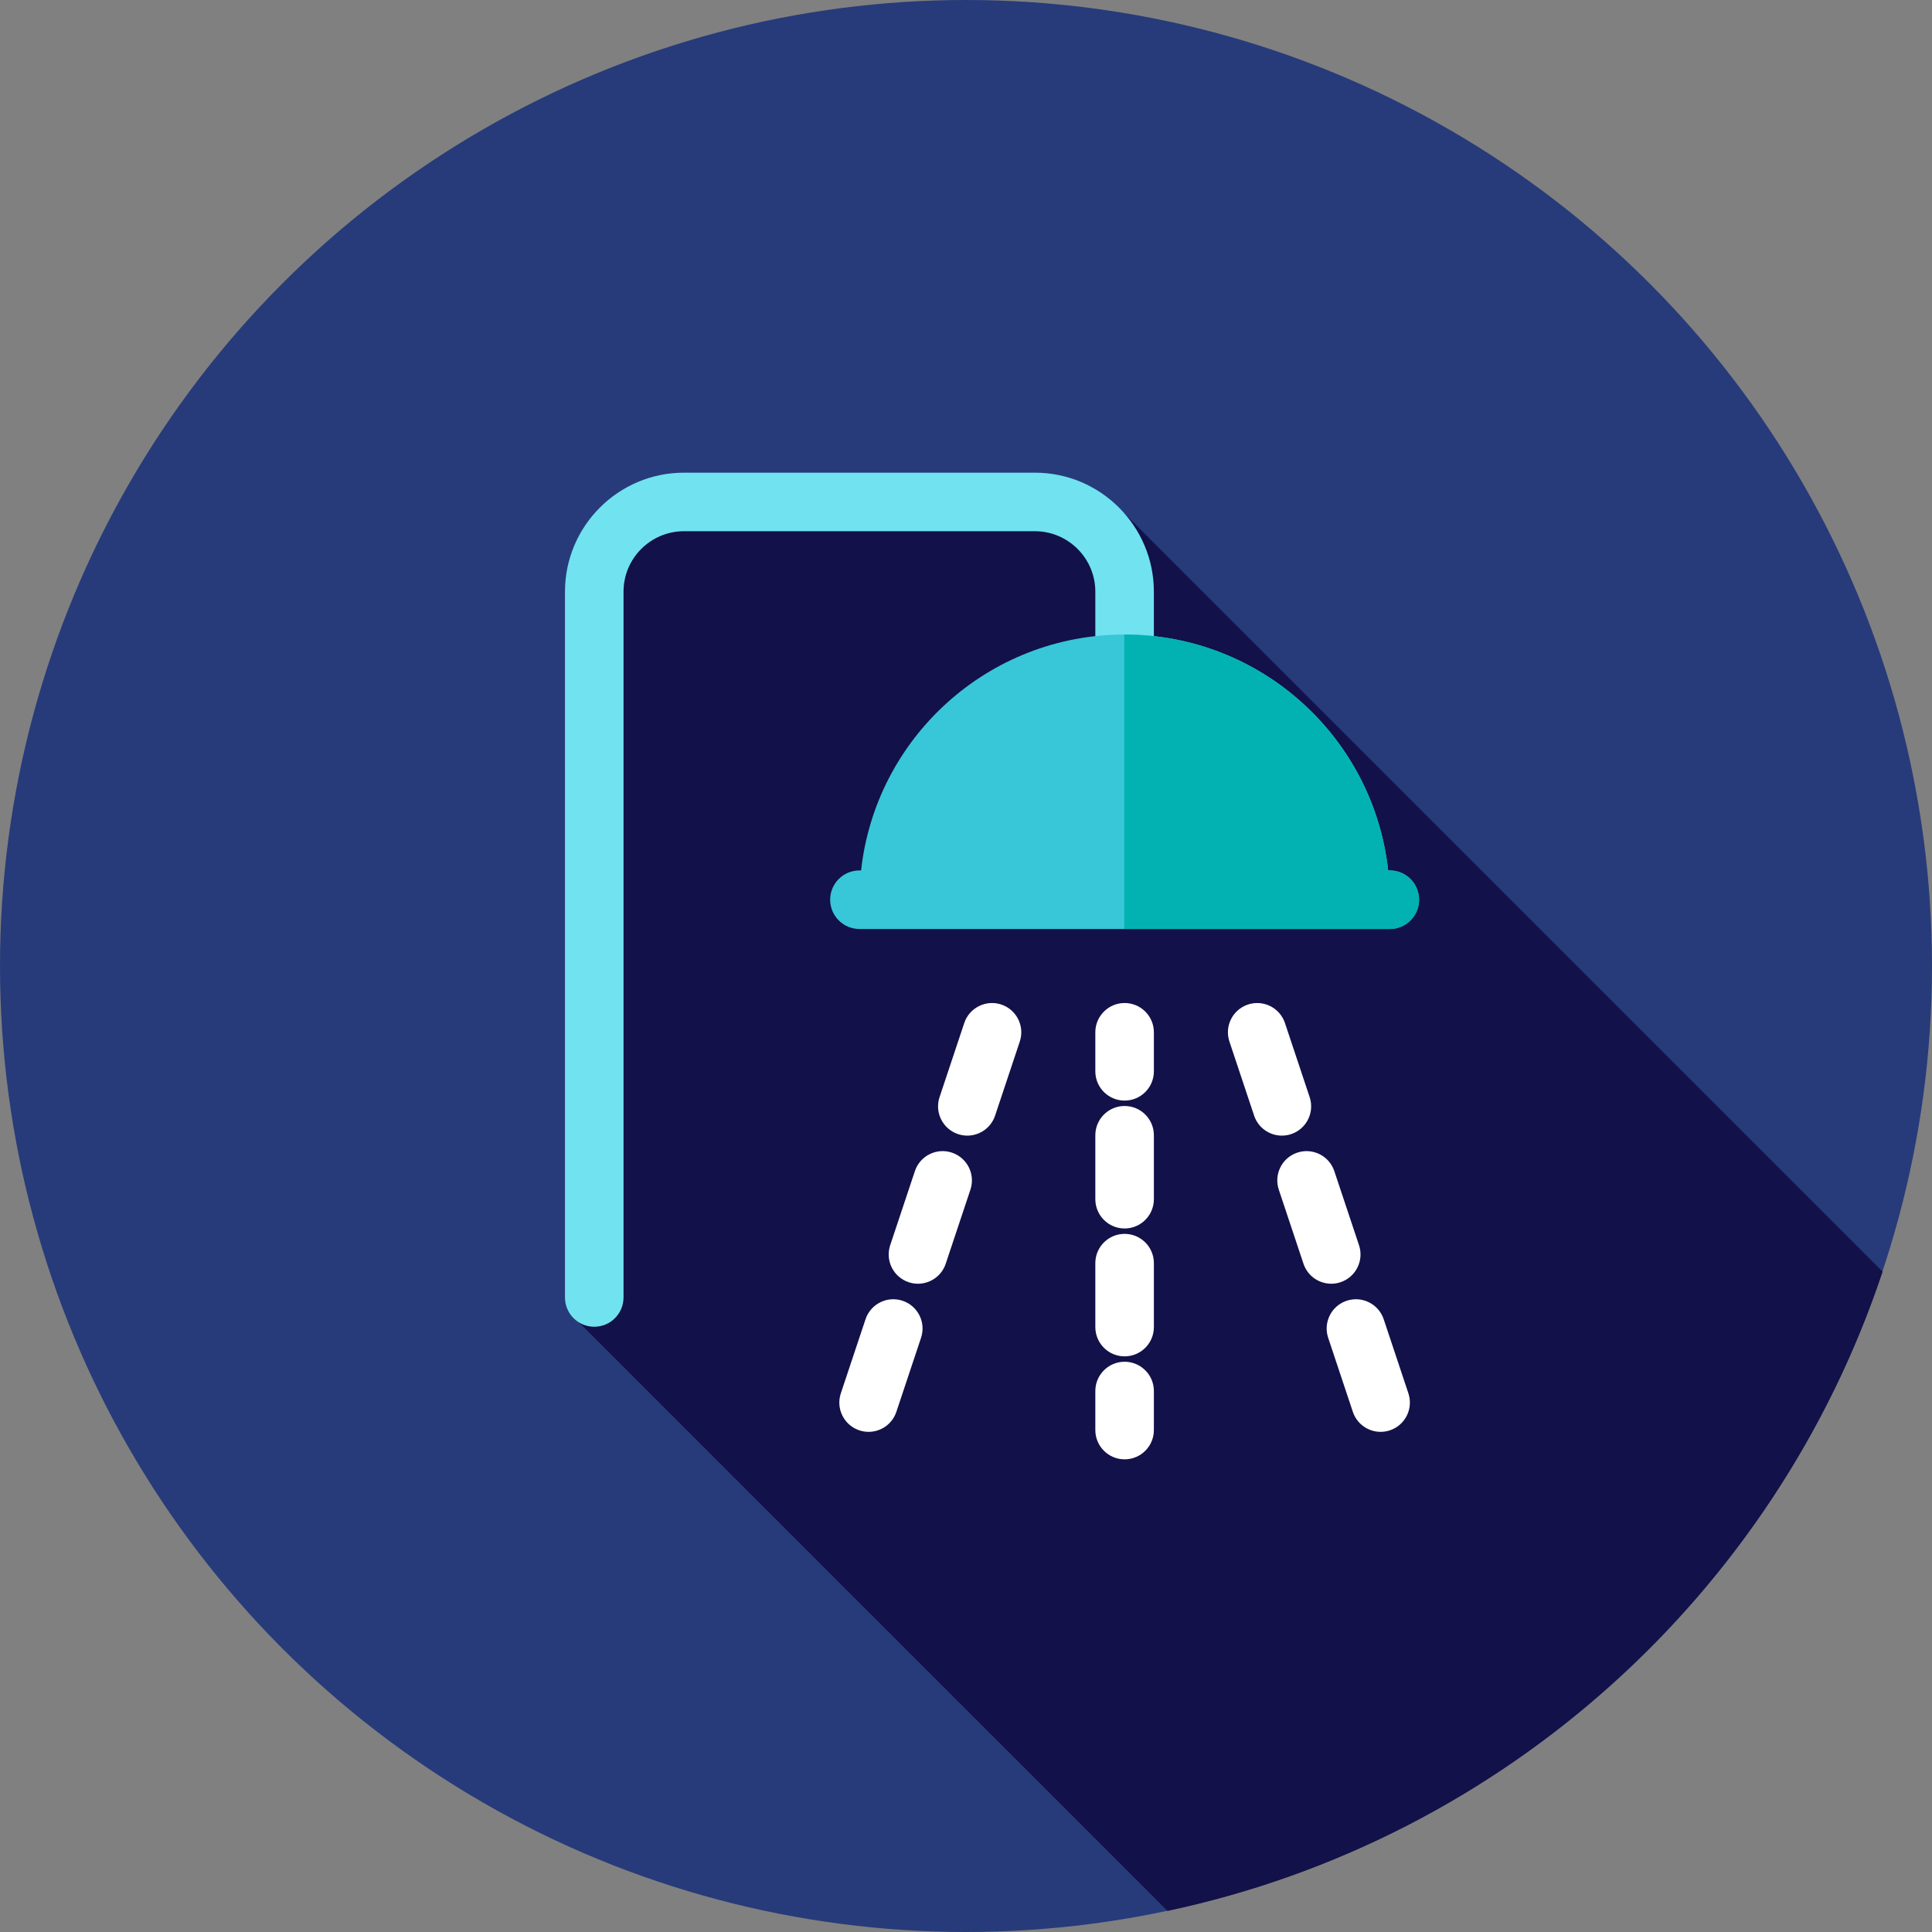 <?xml version="1.0" encoding="iso-8859-1"?>
<!-- Uploaded to: SVG Repo, www.svgrepo.com, Generator: SVG Repo Mixer Tools -->
<svg height="800px" width="800px" version="1.1" id="Layer_1" xmlns="http://www.w3.org/2000/svg" xmlns:xlink="http://www.w3.org/1999/xlink" 
	 viewBox="0 0 512 512" xml:space="preserve">
<rect x="0" y="0" width="512" height="512" fill="#808080" stroke="none"/>
<circle style="fill:#273B7A;" cx="256" cy="256" r="256"/>
<path style="fill:#121149;" d="M498.912,336.991l-200.88-200.878l-20.196-2.079l-10.83,0.719l-104.996,2.407l-8.583,213.287
	l155.962,155.962C398.52,487.496,470.509,422.214,498.912,336.991z"/>
<path style="fill:#71E2EF;" d="M157.484,351.601c-4.284,0-7.758-3.474-7.758-7.758V156.8c0-17.389,14.148-31.537,31.537-31.537
	h92.989c17.389,0,31.537,14.148,31.537,31.537v46.495c0,4.284-3.474,7.758-7.758,7.758s-7.758-3.474-7.758-7.758V156.8
	c0-8.835-7.187-16.022-16.022-16.022h-92.989c-8.835,0-16.022,7.187-16.022,16.022v187.044
	C165.242,348.127,161.768,351.601,157.484,351.601z"/>
<path style="fill:#38C6D9;" d="M368.307,230.674h-0.434c-3.862-35.161-33.651-62.517-69.839-62.517s-65.977,27.358-69.839,62.517
	h-0.436c-4.284,0-7.758,3.474-7.758,7.758s3.474,7.758,7.758,7.758h140.548c4.284,0,7.758-3.474,7.758-7.758
	S372.591,230.674,368.307,230.674z"/>
<path style="fill:#02B2B2;" d="M368.307,230.674h-0.434c-3.862-35.161-33.651-62.517-69.839-62.517
	c-0.028,0-0.055,0.002-0.084,0.002v78.031h70.358c4.284,0,7.758-3.474,7.758-7.758S372.591,230.674,368.307,230.674z"/>
<g>
	<path style="fill:#FFFFFF;" d="M298.032,291.669c-4.284,0-7.758-3.474-7.758-7.758v-10.343c0-4.284,3.474-7.758,7.758-7.758
		s7.758,3.474,7.758,7.758v10.343C305.79,288.196,302.318,291.669,298.032,291.669z"/>
	<path style="fill:#FFFFFF;" d="M298.032,359.448c-4.284,0-7.758-3.474-7.758-7.758v-16.944c0-4.284,3.474-7.758,7.758-7.758
		s7.758,3.474,7.758,7.758v16.944C305.79,355.976,302.318,359.448,298.032,359.448z M298.032,325.558
		c-4.284,0-7.758-3.474-7.758-7.758v-16.944c0-4.284,3.474-7.758,7.758-7.758s7.758,3.474,7.758,7.758V317.8
		C305.79,322.084,302.318,325.558,298.032,325.558z"/>
	<path style="fill:#FFFFFF;" d="M298.032,386.738c-4.284,0-7.758-3.474-7.758-7.758v-10.343c0-4.284,3.474-7.758,7.758-7.758
		s7.758,3.474,7.758,7.758v10.343C305.79,383.266,302.318,386.738,298.032,386.738z"/>
	<path style="fill:#FFFFFF;" d="M365.877,379.454c-3.248,0-6.275-2.055-7.359-5.306l-6.54-19.625
		c-1.353-4.063,0.843-8.457,4.908-9.812s8.457,0.843,9.812,4.908l6.54,19.625c1.353,4.063-0.843,8.458-4.908,9.813
		C367.518,379.326,366.689,379.454,365.877,379.454z M352.794,340.202c-3.248,0-6.275-2.055-7.358-5.306l-6.542-19.625
		c-1.355-4.063,0.84-8.457,4.906-9.811c4.062-1.358,8.457,0.841,9.811,4.906l6.542,19.625c1.355,4.063-0.84,8.457-4.906,9.811
		C354.435,340.075,353.608,340.202,352.794,340.202z M339.711,300.953c-3.248,0-6.275-2.055-7.358-5.306l-6.542-19.625
		c-1.355-4.063,0.84-8.457,4.906-9.812c4.063-1.35,8.457,0.843,9.811,4.908l6.542,19.625c1.355,4.063-0.84,8.458-4.906,9.811
		C341.352,300.823,340.525,300.953,339.711,300.953z"/>
	<path style="fill:#FFFFFF;" d="M230.19,379.454c-0.815,0-1.641-0.128-2.455-0.4c-4.065-1.353-6.261-5.748-4.906-9.811l6.542-19.625
		c1.353-4.065,5.756-6.258,9.811-4.908c4.065,1.355,6.261,5.749,4.906,9.812l-6.542,19.625
		C236.463,377.397,233.438,379.454,230.19,379.454z M243.272,340.202c-0.815,0-1.641-0.128-2.455-0.4
		c-4.065-1.353-6.261-5.747-4.906-9.811l6.542-19.625c1.353-4.067,5.758-6.27,9.811-4.906c4.065,1.353,6.261,5.747,4.906,9.811
		l-6.542,19.625C249.546,338.148,246.519,340.202,243.272,340.202z M256.355,300.953c-0.815,0-1.641-0.128-2.455-0.4
		c-4.065-1.353-6.261-5.748-4.906-9.811l6.542-19.625c1.353-4.067,5.76-6.256,9.811-4.908c4.065,1.355,6.261,5.749,4.906,9.812
		l-6.542,19.625C262.63,298.896,259.603,300.953,256.355,300.953z"/>
</g>
</svg>